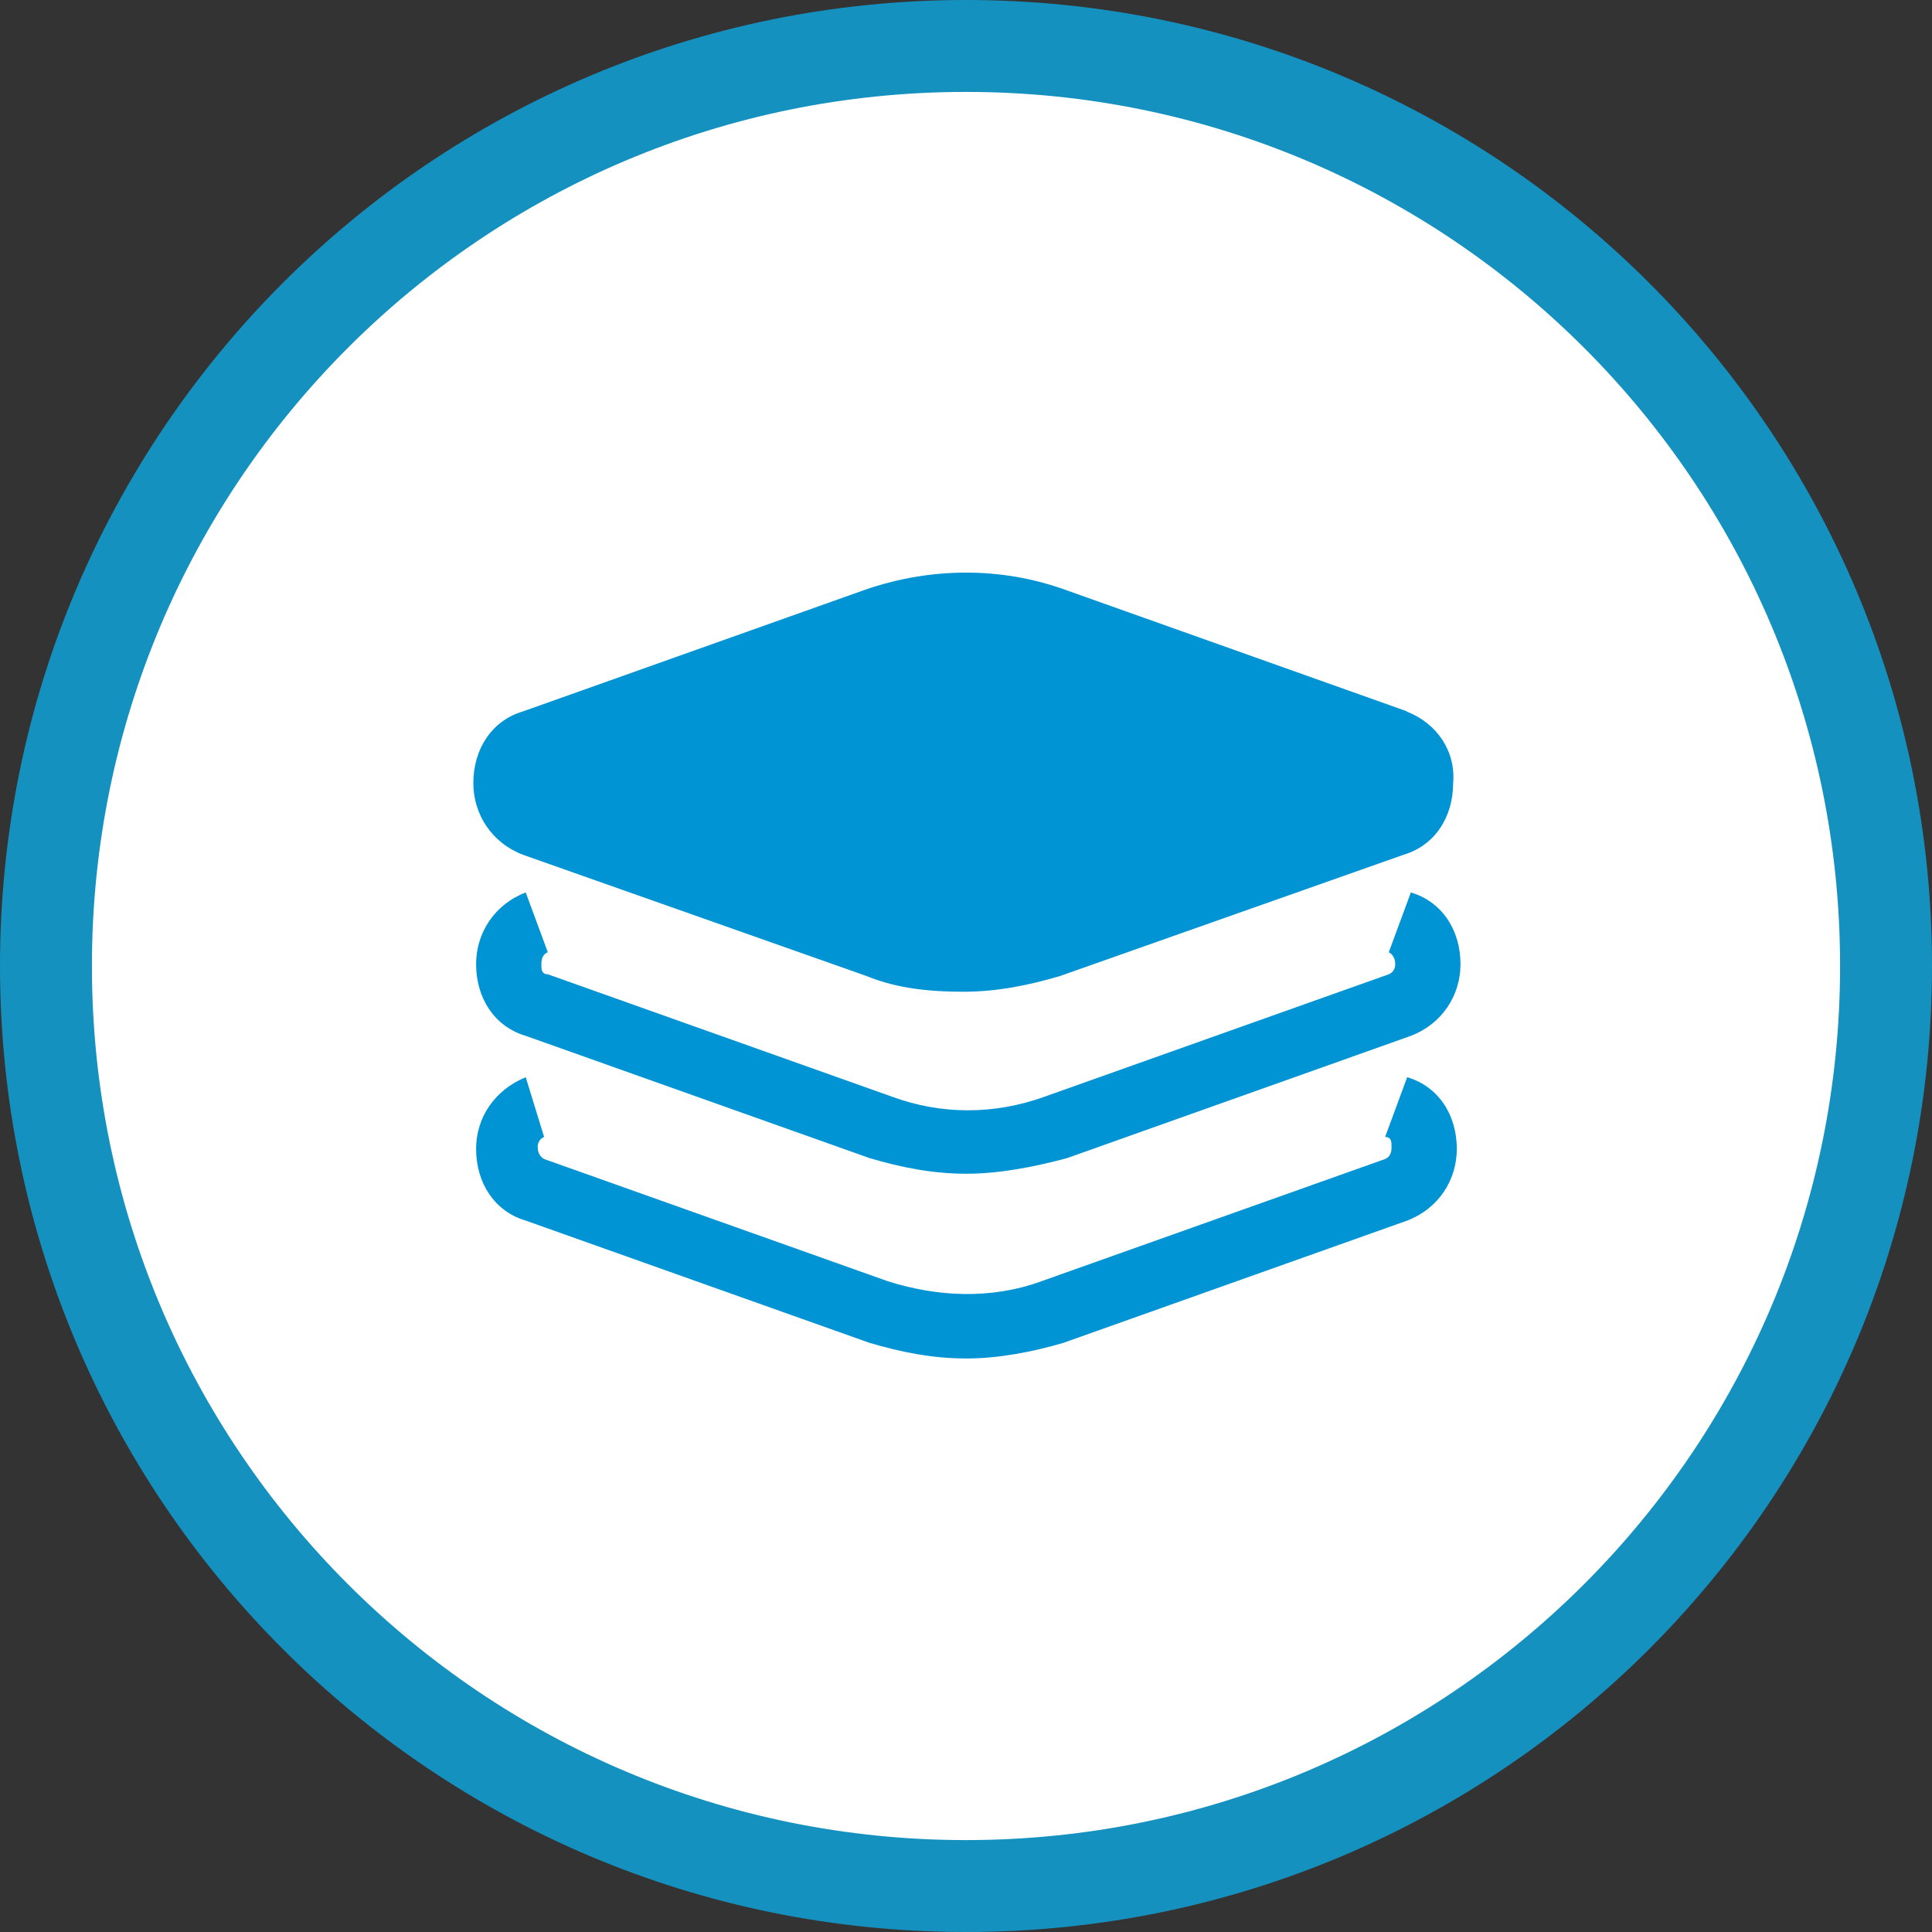 <?xml version="1.0" encoding="UTF-8"?> <svg xmlns="http://www.w3.org/2000/svg" id="Layer_2" data-name="Layer 2" viewBox="0 0 21.02 21.02"><rect x="0" y="0" width="21.02" height="21.02" fill="#333333" stroke="none"/> <defs> <style> .cls-1 { fill: #fff; } .cls-2 { fill: #0094d5; } .cls-3 { fill: none; stroke: #1591c0; stroke-miterlimit: 10; } </style> </defs> <g id="Bullets"> <g> <path class="cls-1" d="m20.52,10.51c0,5.53-4.48,10.01-10.01,10.01S.5,16.04.5,10.51,4.98.5,10.51.5s10.01,4.48,10.01,10.01"></path> <path class="cls-3" d="m20.52,10.51c0,5.53-4.48,10.01-10.01,10.01S.5,16.04.5,10.51,4.98.5,10.51.5s10.01,4.48,10.01,10.01Z"></path> <path class="cls-2" d="m15.31,7.74l-3.74-1.33c-.68-.24-1.43-.24-2.14,0l-3.74,1.33c-.34.1-.54.41-.54.78,0,.34.2.65.54.78l3.74,1.32c.34.14.71.17,1.05.17.37,0,.71-.07,1.05-.17l3.74-1.32c.34-.1.54-.41.54-.78.03-.34-.17-.65-.51-.78"></path> <path class="cls-2" d="m10.51,12.77c-.37,0-.71-.07-1.05-.17l-3.74-1.33c-.34-.1-.54-.41-.54-.78,0-.34.2-.65.54-.78l.24.65c-.07.03-.07.1-.07.14s0,.1.07.1l3.74,1.33c.54.2,1.12.2,1.67,0l3.74-1.33c.07-.03.07-.1.07-.1,0-.03,0-.1-.07-.14l.24-.65c.34.1.54.41.54.78,0,.34-.2.65-.54.78l-3.74,1.33c-.37.1-.75.17-1.09.17"></path> <path class="cls-2" d="m10.51,14.78c-.37,0-.71-.07-1.05-.17l-3.74-1.33c-.34-.1-.54-.41-.54-.78,0-.34.2-.64.54-.78l.2.65c-.07.03-.07.1-.07.1,0,.03,0,.1.07.14l3.74,1.33c.54.17,1.12.2,1.67,0l3.74-1.33c.07-.03.07-.1.07-.14s0-.1-.07-.1l.24-.65c.34.1.54.41.54.78,0,.34-.2.65-.54.78l-3.74,1.33c-.34.1-.71.17-1.05.17"></path> </g> </g> </svg> 